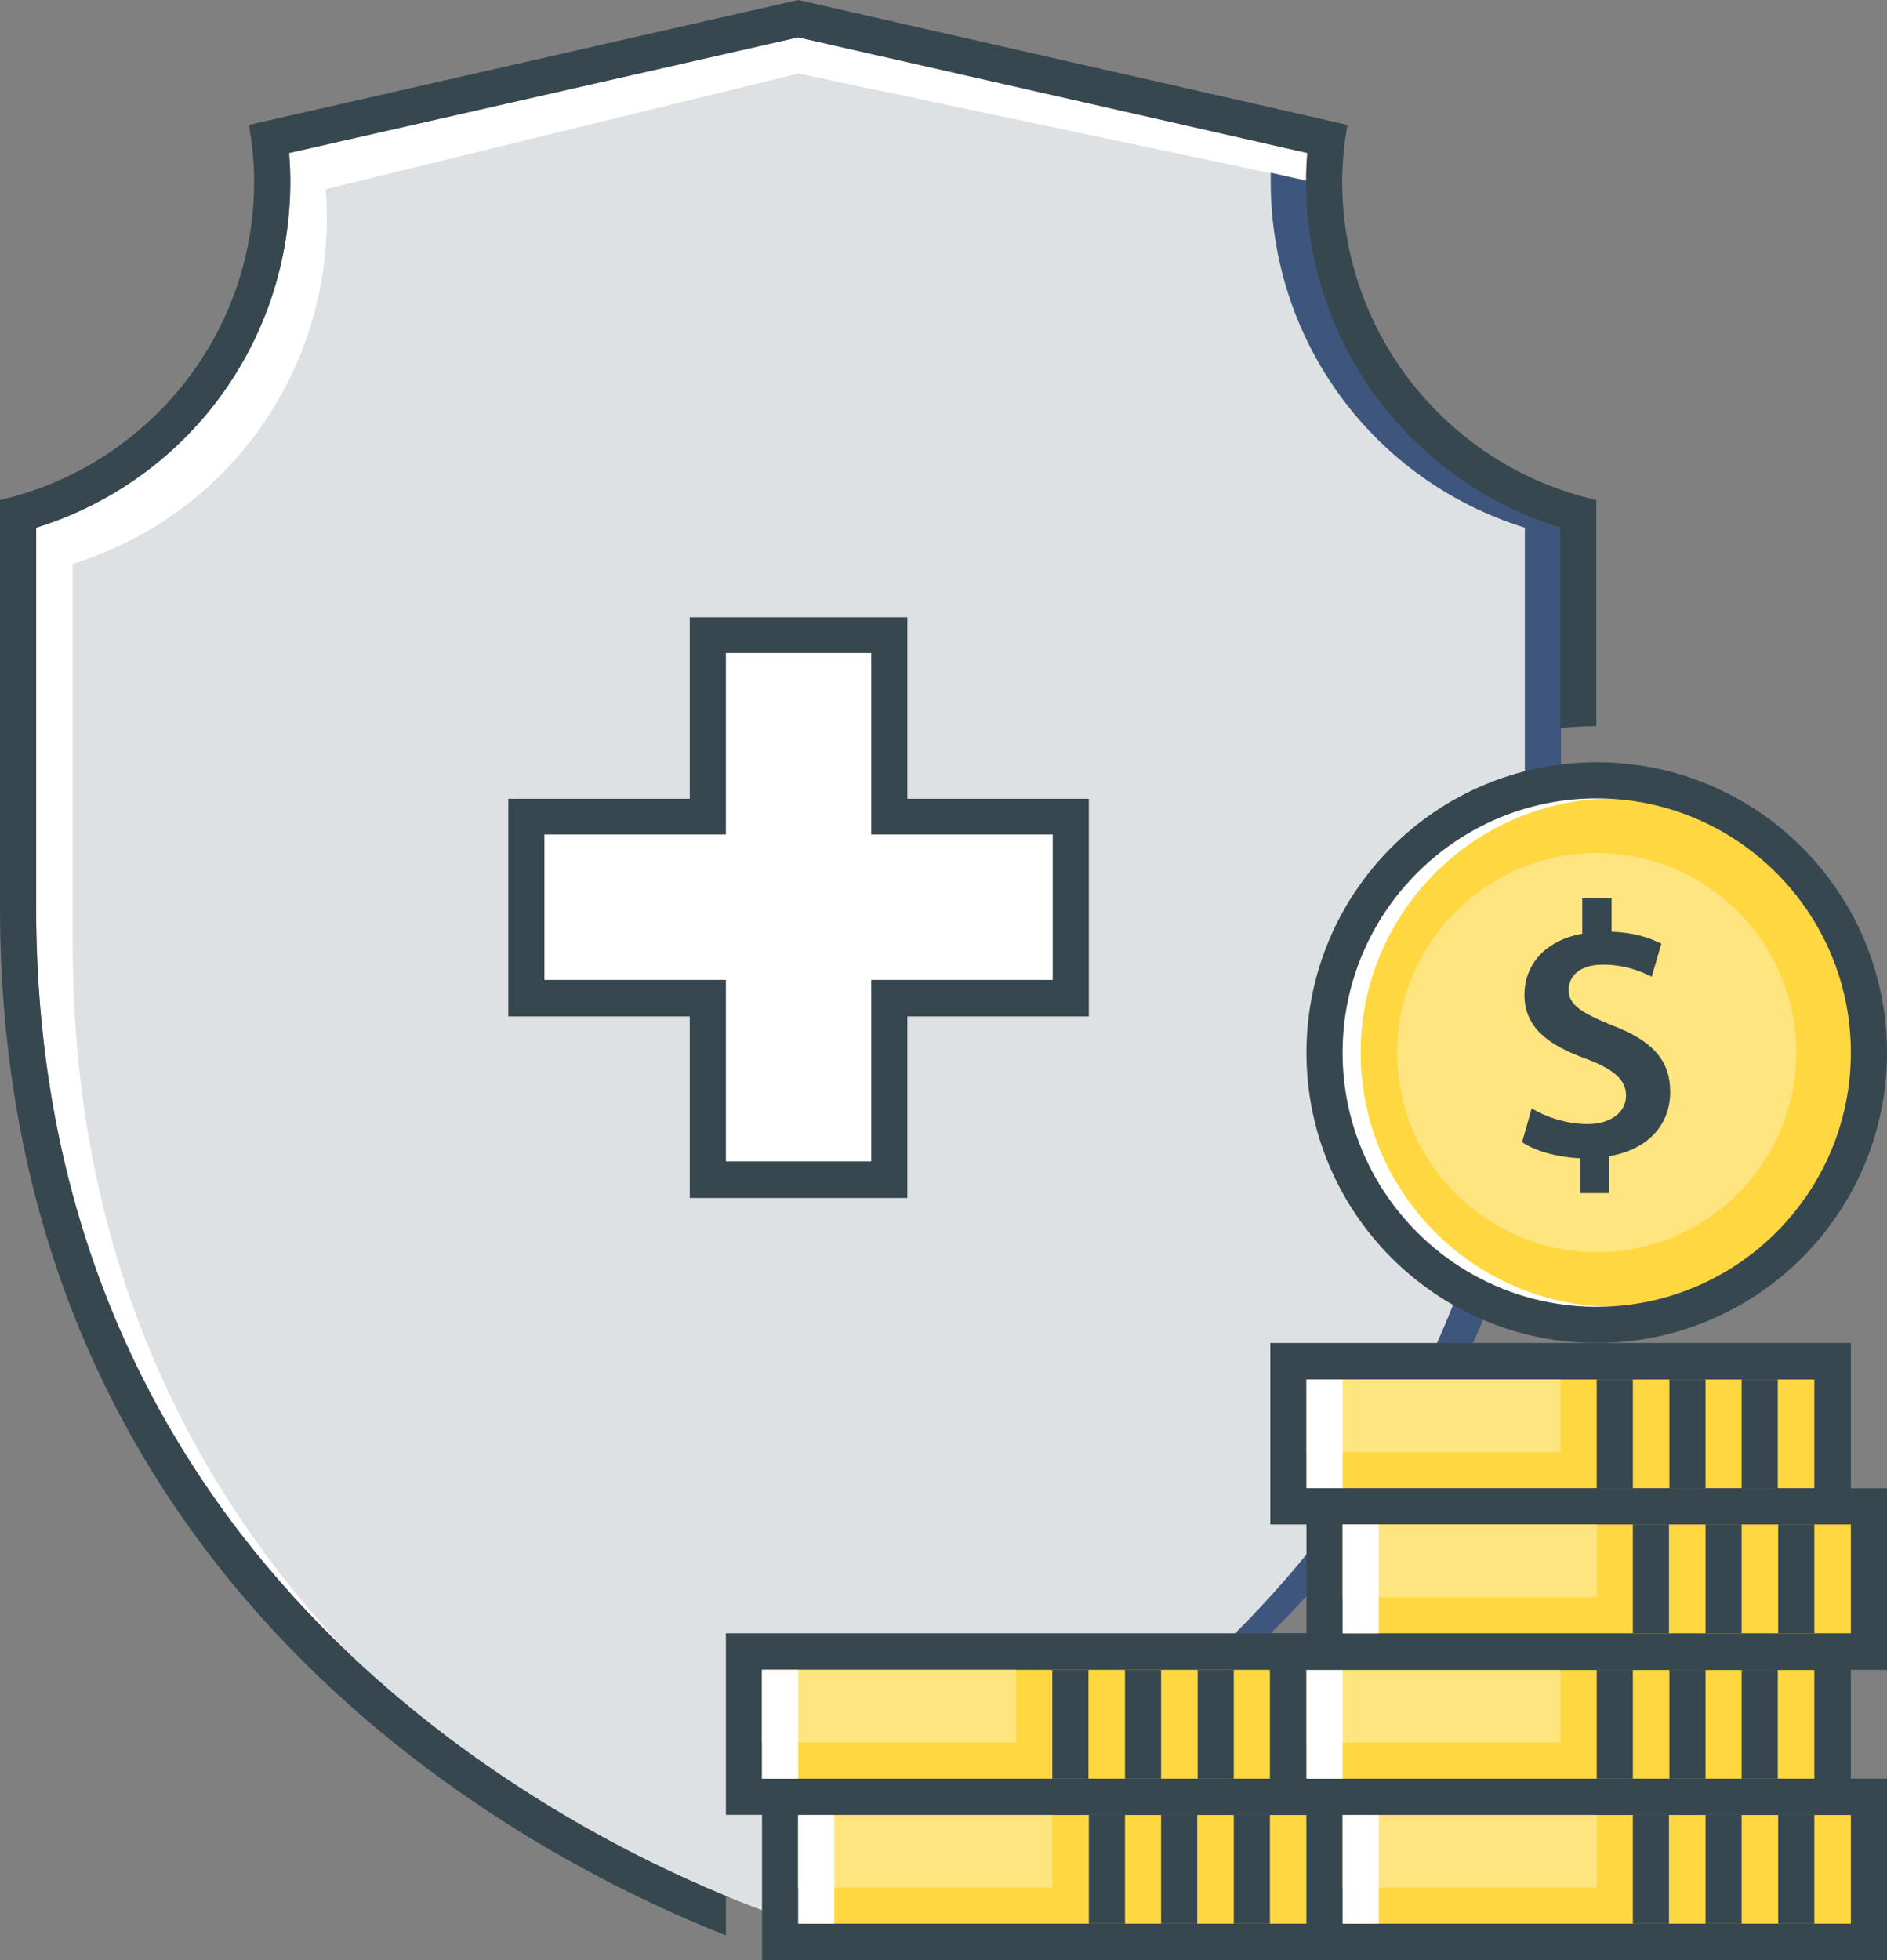 <?xml version="1.0" encoding="UTF-8"?>
<svg xmlns="http://www.w3.org/2000/svg" id="Layer_2" viewBox="0 0 47 48.81">
  <rect x="0" y="0" width="47" height="48.81" fill="#808080" stroke="none"/>
  <defs>
    <style>.cls-1{fill:#ffe57f;}.cls-1,.cls-2,.cls-3,.cls-4,.cls-5,.cls-6{stroke-width:0px;}.cls-2{fill:#dee1e3;}.cls-3{fill:#37474f;}.cls-4{fill:#3e567d;}.cls-5{fill:#ffd740;}.cls-6{fill:#fff;}</style>
  </defs>
  <g id="_Layer_">
    <path class="cls-6" d="M38.87,13.14c-3.76-1.17-6.33-4.62-6.33-8.62,0-.23,0-.47.03-.71L19.88.93,7.2,3.81c.02.24.03.48.03.71,0,4-2.57,7.45-6.33,8.62v9.46c0,18.65,16.77,24.57,18.98,25.27,1.04-.32,5.26-1.79,9.43-5.11,6.34-5.07,9.55-11.84,9.55-20.15v-9.46Z"></path>
    <path class="cls-2" d="M32.54,4.52s0-.01,0-.02l-12.65-2.67-11.78,2.88c.02.24.03.48.03.71,0,4-2.57,7.45-6.33,8.62v9.46c0,8.07,3.14,13.75,6.88,17.67,4.71,4.47,10.02,6.33,11.19,6.7,1.04-.32,5.26-1.79,9.43-5.11,6.34-5.07,9.55-11.84,9.55-20.15v-9.46c-3.76-1.17-6.33-4.62-6.33-8.62Z"></path>
    <path class="cls-4" d="M32.54,4.52s0-.01,0-.02l-.89-.2c0,.07,0,.15,0,.22,0,4,2.57,7.45,6.33,8.62v9.46c0,8.31-3.21,15.09-9.55,20.15-3.71,2.97-7.47,4.45-8.98,4.96.18.06.34.11.45.15,1.04-.32,5.26-1.79,9.43-5.11,6.34-5.07,9.55-11.84,9.55-20.15v-9.46c-3.76-1.17-6.33-4.62-6.33-8.62Z"></path>
    <path class="cls-3" d="M.9,22.6v-9.46c3.76-1.17,6.33-4.62,6.33-8.62,0-.23-.01-.47-.03-.71L19.88.93l12.68,2.88c-.02.24-.03.48-.03.71,0,4,2.57,7.45,6.33,8.62v4.99c.3-.03.6-.05.9-.05v-5.63c-3.62-.82-6.33-4.06-6.33-7.93,0-.48.05-.95.13-1.41L19.88,0,6.2,3.11c.08.46.13.93.13,1.41,0,3.87-2.71,7.1-6.33,7.93v10.15c0,16.92,13.18,23.66,18.08,25.59v-.98C13.13,45.16.9,38.53.9,22.6Z"></path>
    <rect class="cls-5" x="19.43" y="44.74" width="13.56" height="3.62"></rect>
    <path class="cls-3" d="M32.54,45.19v2.71h-12.65v-2.71h12.65ZM33.44,44.29h-14.46v4.52h14.46v-4.52h0Z"></path>
    <rect class="cls-1" x="19.88" y="45.19" width="6.33" height="1.81"></rect>
    <rect class="cls-6" x="19.88" y="45.19" width=".9" height="2.71"></rect>
    <rect class="cls-3" x="27.12" y="45.19" width=".9" height="2.71"></rect>
    <rect class="cls-3" x="28.92" y="45.19" width=".9" height="2.71"></rect>
    <rect class="cls-3" x="30.73" y="45.19" width=".9" height="2.71"></rect>
    <rect class="cls-5" x="18.53" y="41.12" width="13.56" height="3.62"></rect>
    <path class="cls-3" d="M31.63,41.58v2.71h-12.65v-2.71h12.65ZM32.54,40.67h-14.46v4.52h14.46v-4.52h0Z"></path>
    <rect class="cls-1" x="18.98" y="41.58" width="6.33" height="1.81"></rect>
    <rect class="cls-6" x="18.98" y="41.58" width=".9" height="2.71"></rect>
    <rect class="cls-3" x="26.21" y="41.58" width=".9" height="2.71"></rect>
    <rect class="cls-3" x="28.02" y="41.58" width=".9" height="2.71"></rect>
    <rect class="cls-3" x="29.83" y="41.58" width=".9" height="2.71"></rect>
    <rect class="cls-5" x="32.99" y="44.74" width="13.56" height="3.62"></rect>
    <path class="cls-3" d="M46.1,45.19v2.71h-12.65v-2.71h12.65ZM47,44.29h-14.46v4.52h14.46v-4.52h0Z"></path>
    <rect class="cls-1" x="33.44" y="45.19" width="6.33" height="1.81"></rect>
    <rect class="cls-6" x="33.44" y="45.19" width=".9" height="2.71"></rect>
    <rect class="cls-3" x="40.67" y="45.19" width=".9" height="2.71"></rect>
    <rect class="cls-3" x="42.48" y="45.19" width=".9" height="2.71"></rect>
    <rect class="cls-3" x="44.29" y="45.19" width=".9" height="2.71"></rect>
    <rect class="cls-5" x="32.09" y="33.89" width="13.56" height="3.62"></rect>
    <path class="cls-3" d="M45.19,34.35v2.71h-12.65v-2.71h12.65ZM46.1,33.44h-14.46v4.52h14.46v-4.52h0Z"></path>
    <rect class="cls-1" x="32.54" y="34.35" width="6.33" height="1.81"></rect>
    <rect class="cls-6" x="32.54" y="34.35" width=".9" height="2.71"></rect>
    <rect class="cls-3" x="39.77" y="34.35" width=".9" height="2.71"></rect>
    <rect class="cls-3" x="41.58" y="34.35" width=".9" height="2.71"></rect>
    <rect class="cls-3" x="43.38" y="34.35" width=".9" height="2.71"></rect>
    <rect class="cls-5" x="32.09" y="41.12" width="13.56" height="3.62"></rect>
    <path class="cls-3" d="M45.19,41.58v2.71h-12.65v-2.71h12.65ZM46.1,40.67h-14.46v4.52h14.46v-4.52h0Z"></path>
    <rect class="cls-1" x="32.54" y="41.58" width="6.33" height="1.81"></rect>
    <rect class="cls-6" x="32.54" y="41.58" width=".9" height="2.71"></rect>
    <rect class="cls-3" x="39.77" y="41.58" width=".9" height="2.71"></rect>
    <rect class="cls-3" x="41.58" y="41.58" width=".9" height="2.71"></rect>
    <rect class="cls-3" x="43.38" y="41.58" width=".9" height="2.71"></rect>
    <rect class="cls-5" x="32.99" y="37.51" width="13.56" height="3.62"></rect>
    <path class="cls-3" d="M46.1,37.96v2.71h-12.65v-2.71h12.65ZM47,37.06h-14.46v4.52h14.46v-4.52h0Z"></path>
    <rect class="cls-1" x="33.44" y="37.96" width="6.33" height="1.81"></rect>
    <rect class="cls-6" x="33.44" y="37.96" width=".9" height="2.71"></rect>
    <rect class="cls-3" x="40.67" y="37.96" width=".9" height="2.71"></rect>
    <rect class="cls-3" x="42.48" y="37.96" width=".9" height="2.71"></rect>
    <rect class="cls-3" x="44.29" y="37.96" width=".9" height="2.71"></rect>
    <path class="cls-6" d="M39.77,32.99c-3.74,0-6.78-3.04-6.78-6.78s3.04-6.78,6.78-6.78,6.78,3.04,6.78,6.78-3.04,6.78-6.78,6.78Z"></path>
    <path class="cls-5" d="M40.22,32.54c-3.49,0-6.33-2.84-6.33-6.33s2.84-6.33,6.33-6.33,6.33,2.84,6.33,6.33-2.84,6.33-6.33,6.33Z"></path>
    <path class="cls-3" d="M39.77,19.88c3.49,0,6.33,2.84,6.33,6.33s-2.84,6.33-6.33,6.33-6.33-2.84-6.33-6.33,2.84-6.33,6.33-6.33h0ZM39.77,18.98c-3.99,0-7.23,3.24-7.23,7.23s3.24,7.23,7.23,7.23,7.23-3.24,7.23-7.23-3.24-7.23-7.23-7.23h0Z"></path>
    <path class="cls-1" d="M39.77,31.18c-2.74,0-4.97-2.23-4.97-4.97s2.23-4.97,4.97-4.97,4.97,2.23,4.97,4.97-2.23,4.97-4.97,4.97Z"></path>
    <path class="cls-3" d="M39.36,29.71v-.87c-.56-.02-1.13-.18-1.45-.4l.24-.84c.35.21.85.39,1.4.39s.95-.28.95-.71c0-.4-.32-.66-.98-.91-.94-.34-1.55-.77-1.55-1.6,0-.77.54-1.36,1.44-1.52v-.88h.73v.83c.56.02.95.15,1.24.3l-.24.82c-.21-.1-.61-.3-1.22-.3s-.85.32-.85.63c0,.37.32.57,1.08.88,1,.38,1.45.86,1.45,1.66s-.53,1.43-1.52,1.6v.92h-.73Z"></path>
    <polygon class="cls-6" points="26.66 20.34 22.14 20.34 22.14 15.82 17.62 15.82 17.62 20.34 13.11 20.34 13.11 24.86 17.62 24.86 17.62 29.38 22.14 29.38 22.14 24.86 26.66 24.86 26.66 20.34"></polygon>
    <path class="cls-3" d="M22.6,29.83h-5.42v-4.52h-4.52v-5.42h4.52v-4.52h5.42v4.52h4.52v5.42h-4.52v4.52ZM18.08,28.92h3.62v-4.52h4.52v-3.62h-4.52v-4.52h-3.62v4.52h-4.52v3.62h4.52v4.52Z"></path>
  </g>
</svg>
